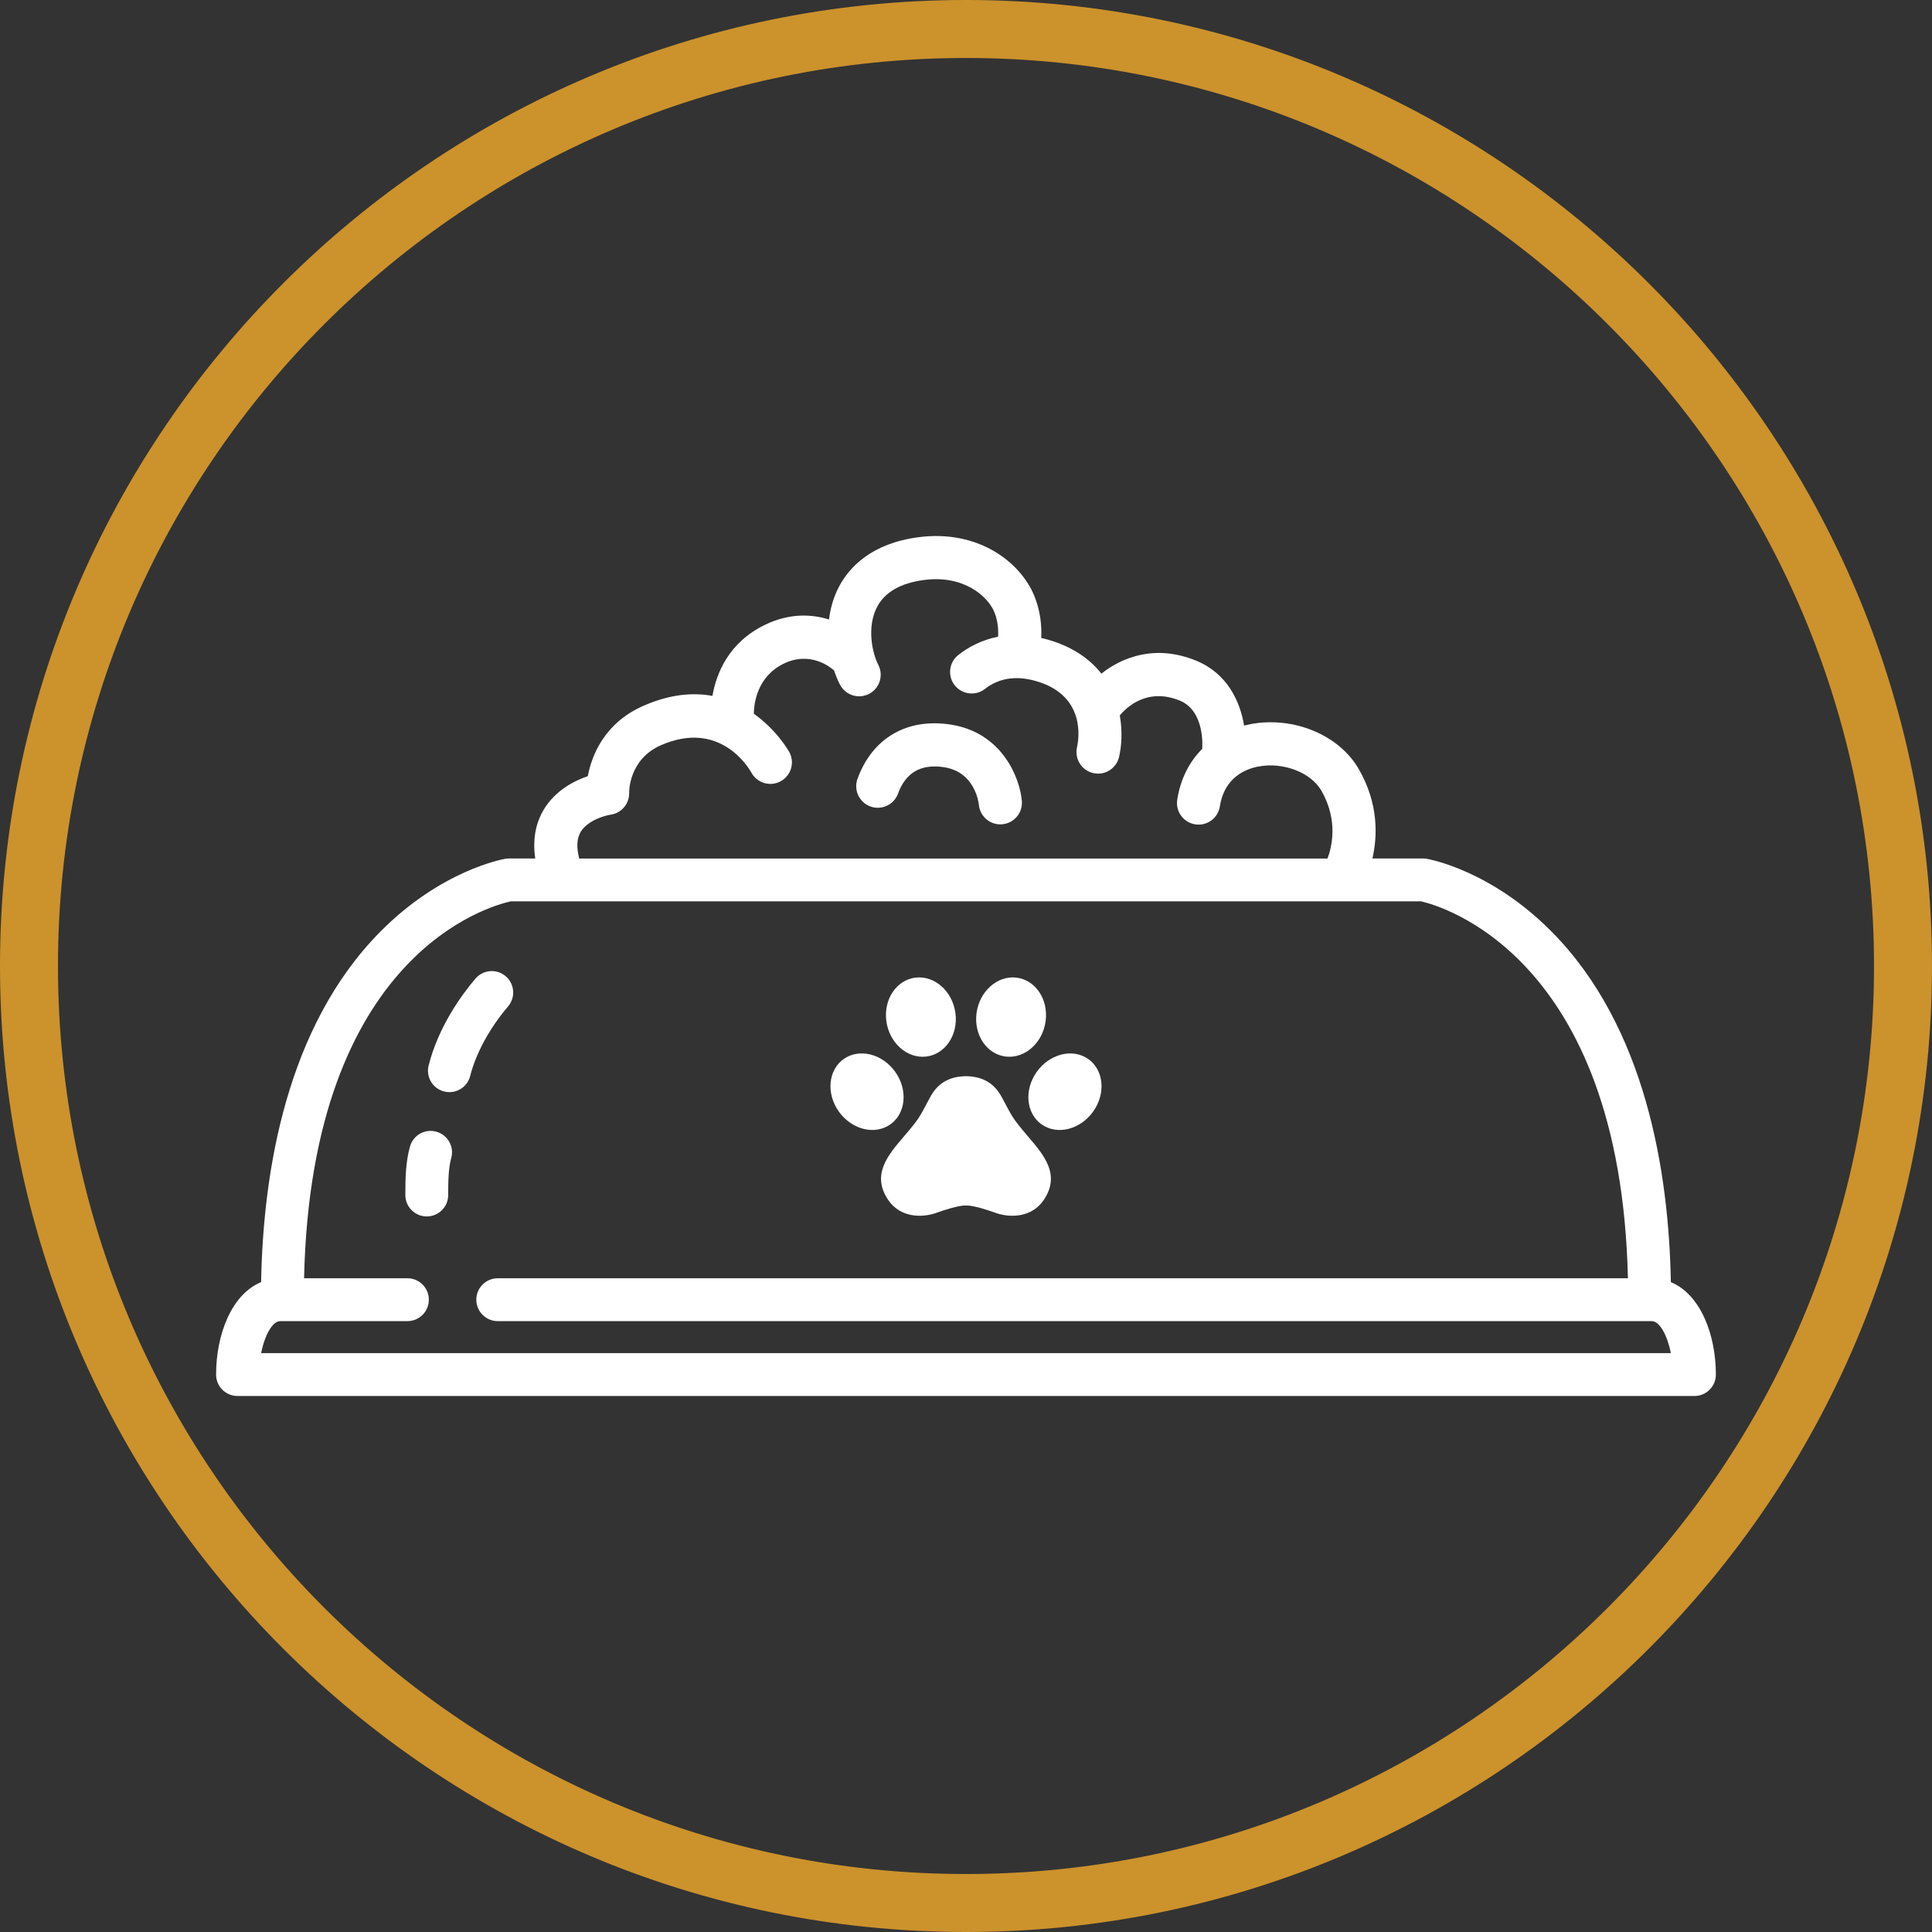 <?xml version="1.0" encoding="UTF-8"?>
<svg id="Livello_2" data-name="Livello 2" xmlns="http://www.w3.org/2000/svg" viewBox="0 0 100.593 100.593">
  <rect x="0" y="0" width="100.593" height="100.593" fill="#333333" stroke="none"/>
  <defs>
    <style>
      .cls-1 {
        fill: #cc922c;
      }

      .cls-1, .cls-2 {
        stroke-width: 0px;
      }

      .cls-2 {
        fill: #fff;
      }
    </style>
  </defs>
  <g id="GRAFICA">
    <g>
      <path class="cls-1" d="M50.296,100.343C22.7,100.343.25,77.891.25,50.296S22.7.25,50.296.25s50.047,22.45,50.047,50.046-22.451,50.047-50.047,50.047ZM50.296,2.769C24.089,2.769,2.769,24.089,2.769,50.296s21.32,47.528,47.527,47.528,47.528-21.321,47.528-47.528S76.502,2.769,50.296,2.769Z"/>
      <path class="cls-1" d="M50.296,100.593C22.562,100.593,0,78.029,0,50.296S22.562,0,50.296,0s50.297,22.562,50.297,50.296-22.563,50.297-50.297,50.297ZM50.296.5C22.838.5.5,22.838.5,50.296s22.338,49.797,49.796,49.797,49.797-22.339,49.797-49.797S77.754.5,50.296.5ZM50.296,98.074c-26.344,0-47.777-21.434-47.777-47.778S23.952,2.519,50.296,2.519s47.778,21.433,47.778,47.776-21.433,47.778-47.778,47.778ZM50.296,3.019C24.227,3.019,3.019,24.227,3.019,50.296s21.209,47.278,47.277,47.278,47.278-21.209,47.278-47.278S76.365,3.019,50.296,3.019Z"/>
    </g>
    <g>
      <path class="cls-2" d="M45.321,41.991c.583.211,1.227-.091,1.438-.674.395-1.094,1.199-1.555,2.393-1.371,1.58.244,1.795,1.777,1.815,1.96.056.58.544,1.016,1.117,1.016.033,0,.067-.002.1-.005.618-.055,1.074-.6,1.02-1.218-.106-1.192-1.017-3.557-3.708-3.973-2.272-.353-4.082.706-4.849,2.827-.211.584.091,1.227.674,1.438Z"/>
      <path class="cls-2" d="M22.724,58.925c-.593-.169-1.21.176-1.377.769-.223.788-.242,1.644-.242,2.526,0,.616.499,1.116,1.116,1.116s1.115-.5,1.115-1.116c0-.718.012-1.405.157-1.918.168-.593-.177-1.209-.769-1.377Z"/>
      <path class="cls-2" d="M26.329,50.827c-.469-.399-1.173-.343-1.573.126-.688.807-1.919,2.468-2.438,4.522-.151.597.211,1.204.808,1.355.092.023.184.034.274.034.499,0,.953-.337,1.081-.843.298-1.18,1.018-2.5,1.973-3.621.4-.469.343-1.173-.126-1.573Z"/>
      <path class="cls-2" d="M86.996,66.756c-.105-5.764-1.317-13.311-6.209-18.25-3.163-3.193-6.366-3.768-6.501-3.791-.062-.011-.124-.016-.187-.016h-2.642c.262-1.135.338-2.839-.713-4.66-1.023-1.774-3.389-2.757-5.631-2.337-.115.022-.227.048-.338.076-.209-1.27-.879-2.723-2.505-3.383-2.104-.854-3.822-.192-4.924.679-.548-.694-1.351-1.299-2.506-1.684-.216-.072-.423-.127-.627-.174.03-.6-.029-1.391-.37-2.214-.721-1.739-2.906-3.43-5.994-3.035-2.492.32-3.643,1.584-4.17,2.588-.282.537-.445,1.117-.515,1.7-.876-.273-2.026-.351-3.315.268-1.912.918-2.551,2.536-2.755,3.71-1.008-.185-2.204-.094-3.589.514-2.052.901-2.699,2.603-2.901,3.665-.714.244-1.687.743-2.287,1.731-.328.542-.623,1.386-.448,2.556h-1.376c-.063,0-.125.005-.187.016-.135.023-3.337.597-6.501,3.791-4.893,4.938-6.104,12.486-6.21,18.25-1.541.636-2.344,2.732-2.344,4.813,0,.616.499,1.116,1.116,1.116h75.857c.616,0,1.116-.5,1.116-1.116,0-2.08-.803-4.177-2.345-4.813ZM30.234,43.315c.357-.598,1.247-.85,1.552-.896.57-.077.99-.572.972-1.147-.001-.017-.033-1.729,1.649-2.468,3.057-1.343,4.555,1.137,4.718,1.428.297.541.975.742,1.519.448.545-.295.749-.977.454-1.522-.013-.023-.631-1.132-1.849-1.997.01-.562.181-1.946,1.572-2.614,1.376-.661,2.429.209,2.551.317.018.016.038.027.056.042.088.269.191.519.306.741.199.386.592.608.999.608.173,0,.35-.04.515-.126.551-.285.767-.962.482-1.513-.316-.611-.611-1.97-.062-3.017.406-.774,1.236-1.246,2.466-1.404,2.05-.262,3.297.853,3.635,1.667.197.476.219.951.197,1.289-.872.171-1.561.556-2.065.949-.489.382-.577,1.087-.195,1.576.382.489,1.087.576,1.576.195.775-.605,1.734-.723,2.848-.351,2.391.797,2.043,2.955,1.948,3.384-.139.601.233,1.203.834,1.346.088.021.175.031.261.031.508,0,.969-.347,1.091-.863.134-.561.188-1.342.04-2.167.362-.436,1.436-1.458,3.12-.775,1.319.536,1.179,2.415,1.171,2.506-0.0.003 0.0.007,0,.01-.681.682-1.136,1.585-1.3,2.649-.094.613.326,1.186.94,1.281.613.096,1.186-.326,1.281-.94.234-1.519,1.36-1.951,2.01-2.072,1.288-.243,2.727.308,3.271,1.252.893,1.548.546,2.945.323,3.538H30.159c-.152-.577-.129-1.042.075-1.384ZM13.595,70.453c.189-.938.59-1.666.997-1.666h6.621c.616,0,1.116-.5,1.116-1.116s-.499-1.116-1.116-1.116h-5.381c.376-16.93,9.733-19.404,10.77-19.625h47.386c.949.213,10.391,2.77,10.772,19.625H25.916c-.616,0-1.116.5-1.116,1.116s.5,1.116,1.116,1.116h60.085c.407,0,.809.729.997,1.666H13.595Z"/>
      <path class="cls-2" d="M52.372,55.012c.993.114,1.921-.714,2.071-1.849.15-1.135-.533-2.148-1.527-2.262-.993-.114-1.921.714-2.071,1.849-.15,1.135.533,2.148,1.527,2.262Z"/>
      <path class="cls-2" d="M53.869,55.979c-.588.992-.357,2.182.516,2.659.872.476,2.055.059,2.643-.933.588-.992.357-2.182-.516-2.659-.872-.476-2.055-.059-2.643.933Z"/>
      <path class="cls-2" d="M48.425,57.136c-.568,1.055-.502,1.026-1.369,2.045-.81.952-1.713,1.981-.801,3.311.601.876,1.703.962,2.58.63.247-.093,1.085-.37,1.456-.357l.004-.003.004.003c.371-.013,1.21.264,1.456.357.878.332,1.98.246,2.58-.63.912-1.33.009-2.359-.801-3.311-.867-1.019-.8-.99-1.369-2.045-.367-.682-.924-1.086-1.869-1.103v-0s-.001,0-.001,0h-.002s0,0,0,0c-.945.017-1.502.422-1.869,1.103Z"/>
      <path class="cls-2" d="M48.22,55.012c.993-.114,1.677-1.127,1.526-2.262-.15-1.135-1.078-1.963-2.071-1.849-.994.114-1.677,1.127-1.526,2.262.15,1.135,1.078,1.963,2.071,1.849Z"/>
      <path class="cls-2" d="M46.207,58.637c.872-.477,1.103-1.667.516-2.659-.588-.992-1.771-1.41-2.643-.933s-1.103,1.667-.516,2.659c.588.992,1.771,1.41,2.643.933Z"/>
    </g>
  </g>
</svg>